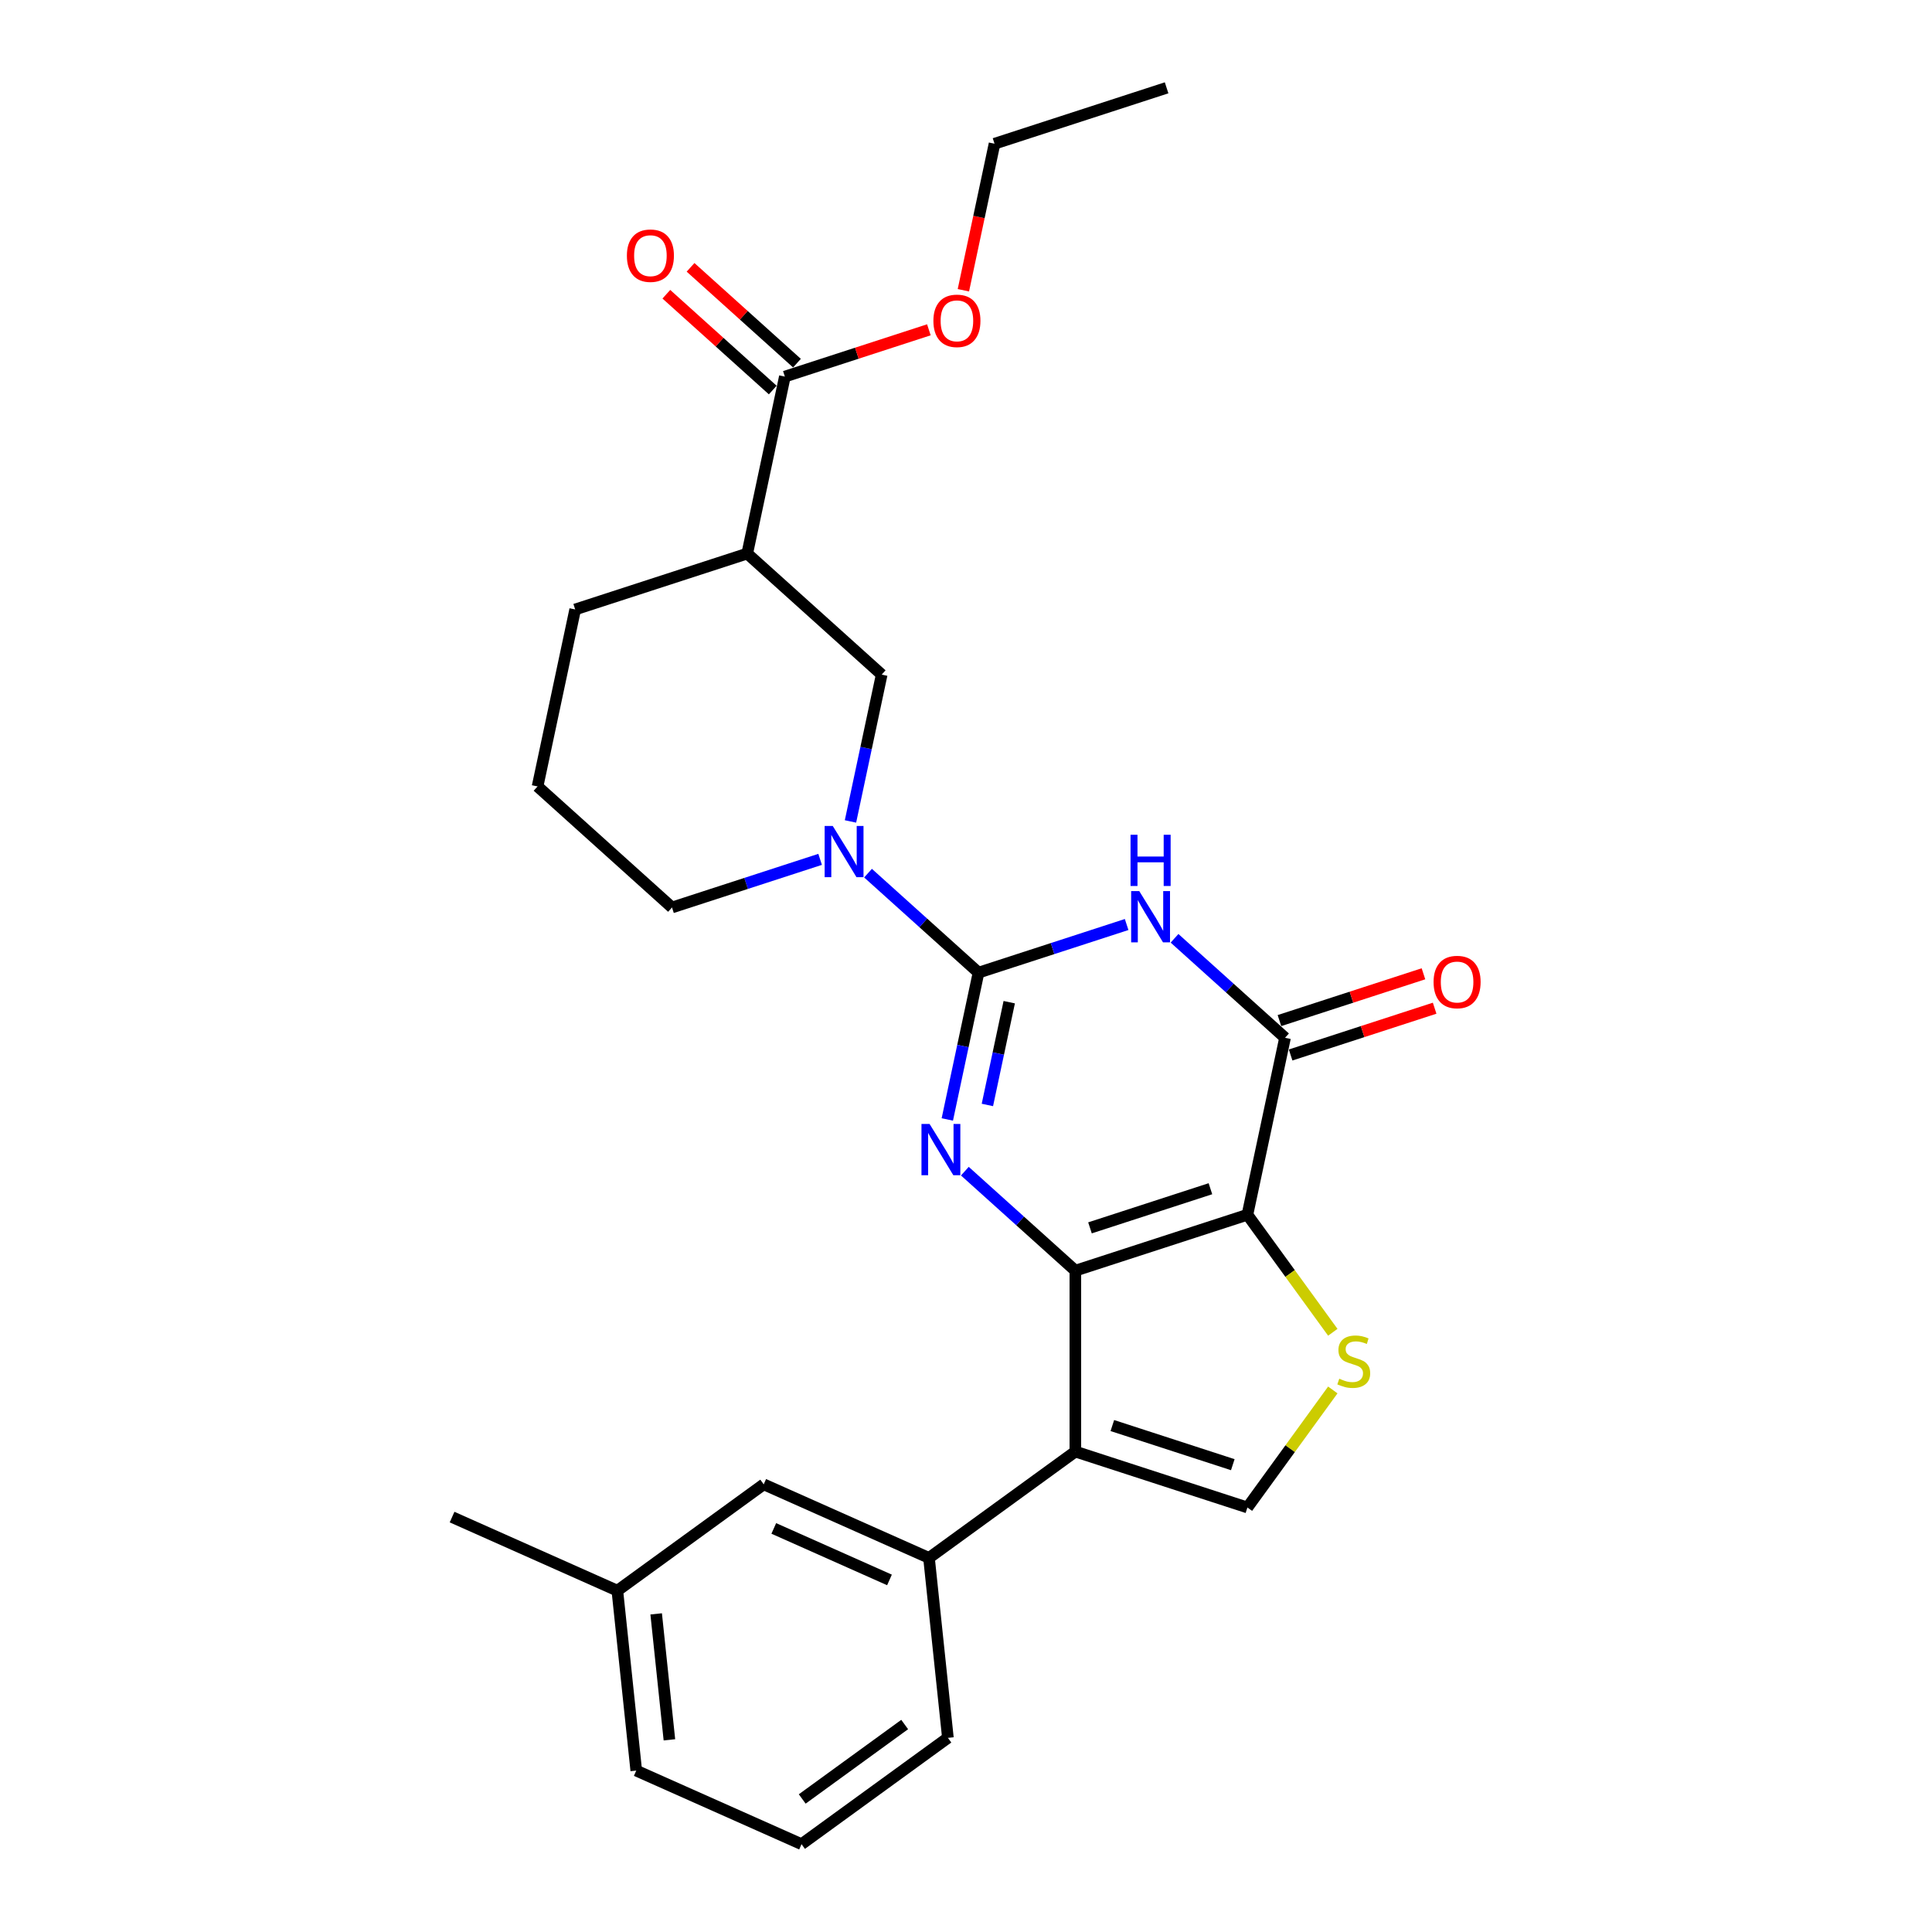 <?xml version='1.0' encoding='iso-8859-1'?>
<svg version='1.1' baseProfile='full'
              xmlns='http://www.w3.org/2000/svg'
                      xmlns:rdkit='http://www.rdkit.org/xml'
                      xmlns:xlink='http://www.w3.org/1999/xlink'
                  xml:space='preserve'
width='1000px' height='1000px' viewBox='0 0 1000 1000'>
<!-- END OF HEADER -->
<rect style='opacity:1.0;fill:#FFFFFF;stroke:none' width='1000' height='1000' x='0' y='0'> </rect>
<path class='bond-0' d='M 556.602,657.69 L 645.661,628.753' style='fill:none;fill-rule:evenodd;stroke:#000000;stroke-width:6px;stroke-linecap:butt;stroke-linejoin:miter;stroke-opacity:1' />
<path class='bond-0' d='M 564.173,635.538 L 626.515,615.282' style='fill:none;fill-rule:evenodd;stroke:#000000;stroke-width:6px;stroke-linecap:butt;stroke-linejoin:miter;stroke-opacity:1' />
<path class='bond-2' d='M 556.602,657.69 L 528.006,631.943' style='fill:none;fill-rule:evenodd;stroke:#000000;stroke-width:6px;stroke-linecap:butt;stroke-linejoin:miter;stroke-opacity:1' />
<path class='bond-2' d='M 528.006,631.943 L 499.41,606.195' style='fill:none;fill-rule:evenodd;stroke:#0000FF;stroke-width:6px;stroke-linecap:butt;stroke-linejoin:miter;stroke-opacity:1' />
<path class='bond-4' d='M 556.602,657.69 L 556.602,751.333' style='fill:none;fill-rule:evenodd;stroke:#000000;stroke-width:6px;stroke-linecap:butt;stroke-linejoin:miter;stroke-opacity:1' />
<path class='bond-5' d='M 645.661,628.753 L 665.131,537.157' style='fill:none;fill-rule:evenodd;stroke:#000000;stroke-width:6px;stroke-linecap:butt;stroke-linejoin:miter;stroke-opacity:1' />
<path class='bond-6' d='M 645.661,628.753 L 667.76,659.17' style='fill:none;fill-rule:evenodd;stroke:#000000;stroke-width:6px;stroke-linecap:butt;stroke-linejoin:miter;stroke-opacity:1' />
<path class='bond-6' d='M 667.76,659.17 L 689.859,689.586' style='fill:none;fill-rule:evenodd;stroke:#CCCC00;stroke-width:6px;stroke-linecap:butt;stroke-linejoin:miter;stroke-opacity:1' />
<path class='bond-1' d='M 506.481,503.435 L 498.405,541.433' style='fill:none;fill-rule:evenodd;stroke:#000000;stroke-width:6px;stroke-linecap:butt;stroke-linejoin:miter;stroke-opacity:1' />
<path class='bond-1' d='M 498.405,541.433 L 490.328,579.43' style='fill:none;fill-rule:evenodd;stroke:#0000FF;stroke-width:6px;stroke-linecap:butt;stroke-linejoin:miter;stroke-opacity:1' />
<path class='bond-1' d='M 522.378,518.728 L 516.724,545.327' style='fill:none;fill-rule:evenodd;stroke:#000000;stroke-width:6px;stroke-linecap:butt;stroke-linejoin:miter;stroke-opacity:1' />
<path class='bond-1' d='M 516.724,545.327 L 511.07,571.925' style='fill:none;fill-rule:evenodd;stroke:#0000FF;stroke-width:6px;stroke-linecap:butt;stroke-linejoin:miter;stroke-opacity:1' />
<path class='bond-3' d='M 506.481,503.435 L 544.812,490.981' style='fill:none;fill-rule:evenodd;stroke:#000000;stroke-width:6px;stroke-linecap:butt;stroke-linejoin:miter;stroke-opacity:1' />
<path class='bond-3' d='M 544.812,490.981 L 583.142,478.526' style='fill:none;fill-rule:evenodd;stroke:#0000FF;stroke-width:6px;stroke-linecap:butt;stroke-linejoin:miter;stroke-opacity:1' />
<path class='bond-7' d='M 506.481,503.435 L 477.886,477.687' style='fill:none;fill-rule:evenodd;stroke:#000000;stroke-width:6px;stroke-linecap:butt;stroke-linejoin:miter;stroke-opacity:1' />
<path class='bond-7' d='M 477.886,477.687 L 449.29,451.94' style='fill:none;fill-rule:evenodd;stroke:#0000FF;stroke-width:6px;stroke-linecap:butt;stroke-linejoin:miter;stroke-opacity:1' />
<path class='bond-28' d='M 607.939,485.661 L 636.535,511.409' style='fill:none;fill-rule:evenodd;stroke:#0000FF;stroke-width:6px;stroke-linecap:butt;stroke-linejoin:miter;stroke-opacity:1' />
<path class='bond-28' d='M 636.535,511.409 L 665.131,537.157' style='fill:none;fill-rule:evenodd;stroke:#000000;stroke-width:6px;stroke-linecap:butt;stroke-linejoin:miter;stroke-opacity:1' />
<path class='bond-8' d='M 556.602,751.333 L 645.661,780.27' style='fill:none;fill-rule:evenodd;stroke:#000000;stroke-width:6px;stroke-linecap:butt;stroke-linejoin:miter;stroke-opacity:1' />
<path class='bond-8' d='M 575.748,737.861 L 638.09,758.117' style='fill:none;fill-rule:evenodd;stroke:#000000;stroke-width:6px;stroke-linecap:butt;stroke-linejoin:miter;stroke-opacity:1' />
<path class='bond-10' d='M 556.602,751.333 L 480.844,806.374' style='fill:none;fill-rule:evenodd;stroke:#000000;stroke-width:6px;stroke-linecap:butt;stroke-linejoin:miter;stroke-opacity:1' />
<path class='bond-13' d='M 668.024,546.063 L 705.297,533.952' style='fill:none;fill-rule:evenodd;stroke:#000000;stroke-width:6px;stroke-linecap:butt;stroke-linejoin:miter;stroke-opacity:1' />
<path class='bond-13' d='M 705.297,533.952 L 742.569,521.842' style='fill:none;fill-rule:evenodd;stroke:#FF0000;stroke-width:6px;stroke-linecap:butt;stroke-linejoin:miter;stroke-opacity:1' />
<path class='bond-13' d='M 662.237,528.251 L 699.509,516.141' style='fill:none;fill-rule:evenodd;stroke:#000000;stroke-width:6px;stroke-linecap:butt;stroke-linejoin:miter;stroke-opacity:1' />
<path class='bond-13' d='M 699.509,516.141 L 736.781,504.03' style='fill:none;fill-rule:evenodd;stroke:#FF0000;stroke-width:6px;stroke-linecap:butt;stroke-linejoin:miter;stroke-opacity:1' />
<path class='bond-27' d='M 689.859,719.437 L 667.76,749.853' style='fill:none;fill-rule:evenodd;stroke:#CCCC00;stroke-width:6px;stroke-linecap:butt;stroke-linejoin:miter;stroke-opacity:1' />
<path class='bond-27' d='M 667.76,749.853 L 645.661,780.27' style='fill:none;fill-rule:evenodd;stroke:#000000;stroke-width:6px;stroke-linecap:butt;stroke-linejoin:miter;stroke-opacity:1' />
<path class='bond-11' d='M 440.208,425.175 L 448.284,387.178' style='fill:none;fill-rule:evenodd;stroke:#0000FF;stroke-width:6px;stroke-linecap:butt;stroke-linejoin:miter;stroke-opacity:1' />
<path class='bond-11' d='M 448.284,387.178 L 456.361,349.18' style='fill:none;fill-rule:evenodd;stroke:#000000;stroke-width:6px;stroke-linecap:butt;stroke-linejoin:miter;stroke-opacity:1' />
<path class='bond-17' d='M 424.493,444.805 L 386.163,457.259' style='fill:none;fill-rule:evenodd;stroke:#0000FF;stroke-width:6px;stroke-linecap:butt;stroke-linejoin:miter;stroke-opacity:1' />
<path class='bond-17' d='M 386.163,457.259 L 347.832,469.713' style='fill:none;fill-rule:evenodd;stroke:#000000;stroke-width:6px;stroke-linecap:butt;stroke-linejoin:miter;stroke-opacity:1' />
<path class='bond-9' d='M 386.771,286.521 L 456.361,349.18' style='fill:none;fill-rule:evenodd;stroke:#000000;stroke-width:6px;stroke-linecap:butt;stroke-linejoin:miter;stroke-opacity:1' />
<path class='bond-12' d='M 386.771,286.521 L 406.24,194.925' style='fill:none;fill-rule:evenodd;stroke:#000000;stroke-width:6px;stroke-linecap:butt;stroke-linejoin:miter;stroke-opacity:1' />
<path class='bond-30' d='M 386.771,286.521 L 297.712,315.458' style='fill:none;fill-rule:evenodd;stroke:#000000;stroke-width:6px;stroke-linecap:butt;stroke-linejoin:miter;stroke-opacity:1' />
<path class='bond-14' d='M 480.844,806.374 L 395.297,768.287' style='fill:none;fill-rule:evenodd;stroke:#000000;stroke-width:6px;stroke-linecap:butt;stroke-linejoin:miter;stroke-opacity:1' />
<path class='bond-14' d='M 460.394,817.771 L 400.511,791.109' style='fill:none;fill-rule:evenodd;stroke:#000000;stroke-width:6px;stroke-linecap:butt;stroke-linejoin:miter;stroke-opacity:1' />
<path class='bond-20' d='M 480.844,806.374 L 490.632,899.504' style='fill:none;fill-rule:evenodd;stroke:#000000;stroke-width:6px;stroke-linecap:butt;stroke-linejoin:miter;stroke-opacity:1' />
<path class='bond-15' d='M 412.506,187.966 L 384.969,163.171' style='fill:none;fill-rule:evenodd;stroke:#000000;stroke-width:6px;stroke-linecap:butt;stroke-linejoin:miter;stroke-opacity:1' />
<path class='bond-15' d='M 384.969,163.171 L 357.431,138.376' style='fill:none;fill-rule:evenodd;stroke:#FF0000;stroke-width:6px;stroke-linecap:butt;stroke-linejoin:miter;stroke-opacity:1' />
<path class='bond-15' d='M 399.974,201.884 L 372.437,177.089' style='fill:none;fill-rule:evenodd;stroke:#000000;stroke-width:6px;stroke-linecap:butt;stroke-linejoin:miter;stroke-opacity:1' />
<path class='bond-15' d='M 372.437,177.089 L 344.899,152.294' style='fill:none;fill-rule:evenodd;stroke:#FF0000;stroke-width:6px;stroke-linecap:butt;stroke-linejoin:miter;stroke-opacity:1' />
<path class='bond-16' d='M 406.24,194.925 L 443.513,182.814' style='fill:none;fill-rule:evenodd;stroke:#000000;stroke-width:6px;stroke-linecap:butt;stroke-linejoin:miter;stroke-opacity:1' />
<path class='bond-16' d='M 443.513,182.814 L 480.785,170.704' style='fill:none;fill-rule:evenodd;stroke:#FF0000;stroke-width:6px;stroke-linecap:butt;stroke-linejoin:miter;stroke-opacity:1' />
<path class='bond-18' d='M 395.297,768.287 L 319.539,823.328' style='fill:none;fill-rule:evenodd;stroke:#000000;stroke-width:6px;stroke-linecap:butt;stroke-linejoin:miter;stroke-opacity:1' />
<path class='bond-24' d='M 498.647,150.237 L 506.708,112.314' style='fill:none;fill-rule:evenodd;stroke:#FF0000;stroke-width:6px;stroke-linecap:butt;stroke-linejoin:miter;stroke-opacity:1' />
<path class='bond-24' d='M 506.708,112.314 L 514.769,74.392' style='fill:none;fill-rule:evenodd;stroke:#000000;stroke-width:6px;stroke-linecap:butt;stroke-linejoin:miter;stroke-opacity:1' />
<path class='bond-21' d='M 347.832,469.713 L 278.242,407.054' style='fill:none;fill-rule:evenodd;stroke:#000000;stroke-width:6px;stroke-linecap:butt;stroke-linejoin:miter;stroke-opacity:1' />
<path class='bond-25' d='M 319.539,823.328 L 233.992,785.24' style='fill:none;fill-rule:evenodd;stroke:#000000;stroke-width:6px;stroke-linecap:butt;stroke-linejoin:miter;stroke-opacity:1' />
<path class='bond-29' d='M 319.539,823.328 L 329.327,916.458' style='fill:none;fill-rule:evenodd;stroke:#000000;stroke-width:6px;stroke-linecap:butt;stroke-linejoin:miter;stroke-opacity:1' />
<path class='bond-29' d='M 339.633,835.34 L 346.485,900.531' style='fill:none;fill-rule:evenodd;stroke:#000000;stroke-width:6px;stroke-linecap:butt;stroke-linejoin:miter;stroke-opacity:1' />
<path class='bond-19' d='M 297.712,315.458 L 278.242,407.054' style='fill:none;fill-rule:evenodd;stroke:#000000;stroke-width:6px;stroke-linecap:butt;stroke-linejoin:miter;stroke-opacity:1' />
<path class='bond-22' d='M 490.632,899.504 L 414.874,954.545' style='fill:none;fill-rule:evenodd;stroke:#000000;stroke-width:6px;stroke-linecap:butt;stroke-linejoin:miter;stroke-opacity:1' />
<path class='bond-22' d='M 468.26,892.608 L 415.229,931.138' style='fill:none;fill-rule:evenodd;stroke:#000000;stroke-width:6px;stroke-linecap:butt;stroke-linejoin:miter;stroke-opacity:1' />
<path class='bond-23' d='M 414.874,954.545 L 329.327,916.458' style='fill:none;fill-rule:evenodd;stroke:#000000;stroke-width:6px;stroke-linecap:butt;stroke-linejoin:miter;stroke-opacity:1' />
<path class='bond-26' d='M 514.769,74.392 L 603.828,45.455' style='fill:none;fill-rule:evenodd;stroke:#000000;stroke-width:6px;stroke-linecap:butt;stroke-linejoin:miter;stroke-opacity:1' />
<path  class='atom-3' d='M 481.15 581.772
L 489.84 595.818
Q 490.702 597.204, 492.087 599.713
Q 493.473 602.223, 493.548 602.373
L 493.548 581.772
L 497.069 581.772
L 497.069 608.291
L 493.436 608.291
L 484.109 592.934
Q 483.023 591.136, 481.862 589.076
Q 480.738 587.015, 480.401 586.379
L 480.401 608.291
L 476.955 608.291
L 476.955 581.772
L 481.15 581.772
' fill='#0000FF'/>
<path  class='atom-4' d='M 589.679 461.238
L 598.369 475.285
Q 599.23 476.671, 600.616 479.18
Q 602.002 481.69, 602.077 481.84
L 602.077 461.238
L 605.598 461.238
L 605.598 487.758
L 601.965 487.758
L 592.638 472.4
Q 591.551 470.603, 590.39 468.542
Q 589.267 466.482, 588.929 465.845
L 588.929 487.758
L 585.483 487.758
L 585.483 461.238
L 589.679 461.238
' fill='#0000FF'/>
<path  class='atom-4' d='M 585.165 432.067
L 588.761 432.067
L 588.761 443.341
L 602.32 443.341
L 602.32 432.067
L 605.916 432.067
L 605.916 458.586
L 602.32 458.586
L 602.32 446.338
L 588.761 446.338
L 588.761 458.586
L 585.165 458.586
L 585.165 432.067
' fill='#0000FF'/>
<path  class='atom-7' d='M 693.211 713.614
Q 693.511 713.726, 694.747 714.25
Q 695.983 714.775, 697.332 715.112
Q 698.718 715.411, 700.066 715.411
Q 702.576 715.411, 704.036 714.213
Q 705.497 712.977, 705.497 710.842
Q 705.497 709.381, 704.748 708.482
Q 704.036 707.583, 702.913 707.096
Q 701.789 706.609, 699.916 706.047
Q 697.556 705.336, 696.133 704.661
Q 694.747 703.987, 693.736 702.564
Q 692.762 701.14, 692.762 698.743
Q 692.762 695.409, 695.009 693.349
Q 697.294 691.289, 701.789 691.289
Q 704.861 691.289, 708.344 692.75
L 707.483 695.634
Q 704.299 694.323, 701.901 694.323
Q 699.317 694.323, 697.894 695.409
Q 696.47 696.458, 696.508 698.294
Q 696.508 699.717, 697.219 700.579
Q 697.968 701.44, 699.017 701.927
Q 700.103 702.414, 701.901 702.976
Q 704.299 703.725, 705.722 704.474
Q 707.145 705.223, 708.157 706.759
Q 709.206 708.257, 709.206 710.842
Q 709.206 714.513, 706.733 716.498
Q 704.299 718.446, 700.216 718.446
Q 697.856 718.446, 696.058 717.921
Q 694.298 717.434, 692.2 716.573
L 693.211 713.614
' fill='#CCCC00'/>
<path  class='atom-8' d='M 431.029 427.516
L 439.72 441.563
Q 440.581 442.949, 441.967 445.458
Q 443.353 447.968, 443.428 448.118
L 443.428 427.516
L 446.949 427.516
L 446.949 454.036
L 443.315 454.036
L 433.989 438.679
Q 432.902 436.881, 431.741 434.82
Q 430.617 432.76, 430.28 432.124
L 430.28 454.036
L 426.834 454.036
L 426.834 427.516
L 431.029 427.516
' fill='#0000FF'/>
<path  class='atom-14' d='M 742.016 508.295
Q 742.016 501.927, 745.163 498.369
Q 748.309 494.81, 754.19 494.81
Q 760.071 494.81, 763.217 498.369
Q 766.363 501.927, 766.363 508.295
Q 766.363 514.737, 763.179 518.408
Q 759.996 522.042, 754.19 522.042
Q 748.346 522.042, 745.163 518.408
Q 742.016 514.775, 742.016 508.295
M 754.19 519.045
Q 758.235 519.045, 760.408 516.348
Q 762.618 513.614, 762.618 508.295
Q 762.618 503.088, 760.408 500.466
Q 758.235 497.807, 754.19 497.807
Q 750.144 497.807, 747.934 500.429
Q 745.762 503.051, 745.762 508.295
Q 745.762 513.651, 747.934 516.348
Q 750.144 519.045, 754.19 519.045
' fill='#FF0000'/>
<path  class='atom-16' d='M 324.477 132.341
Q 324.477 125.973, 327.623 122.415
Q 330.77 118.856, 336.65 118.856
Q 342.531 118.856, 345.678 122.415
Q 348.824 125.973, 348.824 132.341
Q 348.824 138.783, 345.64 142.454
Q 342.456 146.087, 336.65 146.087
Q 330.807 146.087, 327.623 142.454
Q 324.477 138.821, 324.477 132.341
M 336.65 143.091
Q 340.696 143.091, 342.868 140.394
Q 345.078 137.66, 345.078 132.341
Q 345.078 127.134, 342.868 124.512
Q 340.696 121.853, 336.65 121.853
Q 332.605 121.853, 330.395 124.475
Q 328.223 127.097, 328.223 132.341
Q 328.223 137.697, 330.395 140.394
Q 332.605 143.091, 336.65 143.091
' fill='#FF0000'/>
<path  class='atom-17' d='M 483.126 166.063
Q 483.126 159.695, 486.272 156.137
Q 489.419 152.578, 495.3 152.578
Q 501.18 152.578, 504.327 156.137
Q 507.473 159.695, 507.473 166.063
Q 507.473 172.505, 504.289 176.176
Q 501.105 179.809, 495.3 179.809
Q 489.456 179.809, 486.272 176.176
Q 483.126 172.543, 483.126 166.063
M 495.3 176.813
Q 499.345 176.813, 501.517 174.116
Q 503.727 171.382, 503.727 166.063
Q 503.727 160.856, 501.517 158.234
Q 499.345 155.575, 495.3 155.575
Q 491.254 155.575, 489.044 158.197
Q 486.872 160.819, 486.872 166.063
Q 486.872 171.419, 489.044 174.116
Q 491.254 176.813, 495.3 176.813
' fill='#FF0000'/>
</svg>
